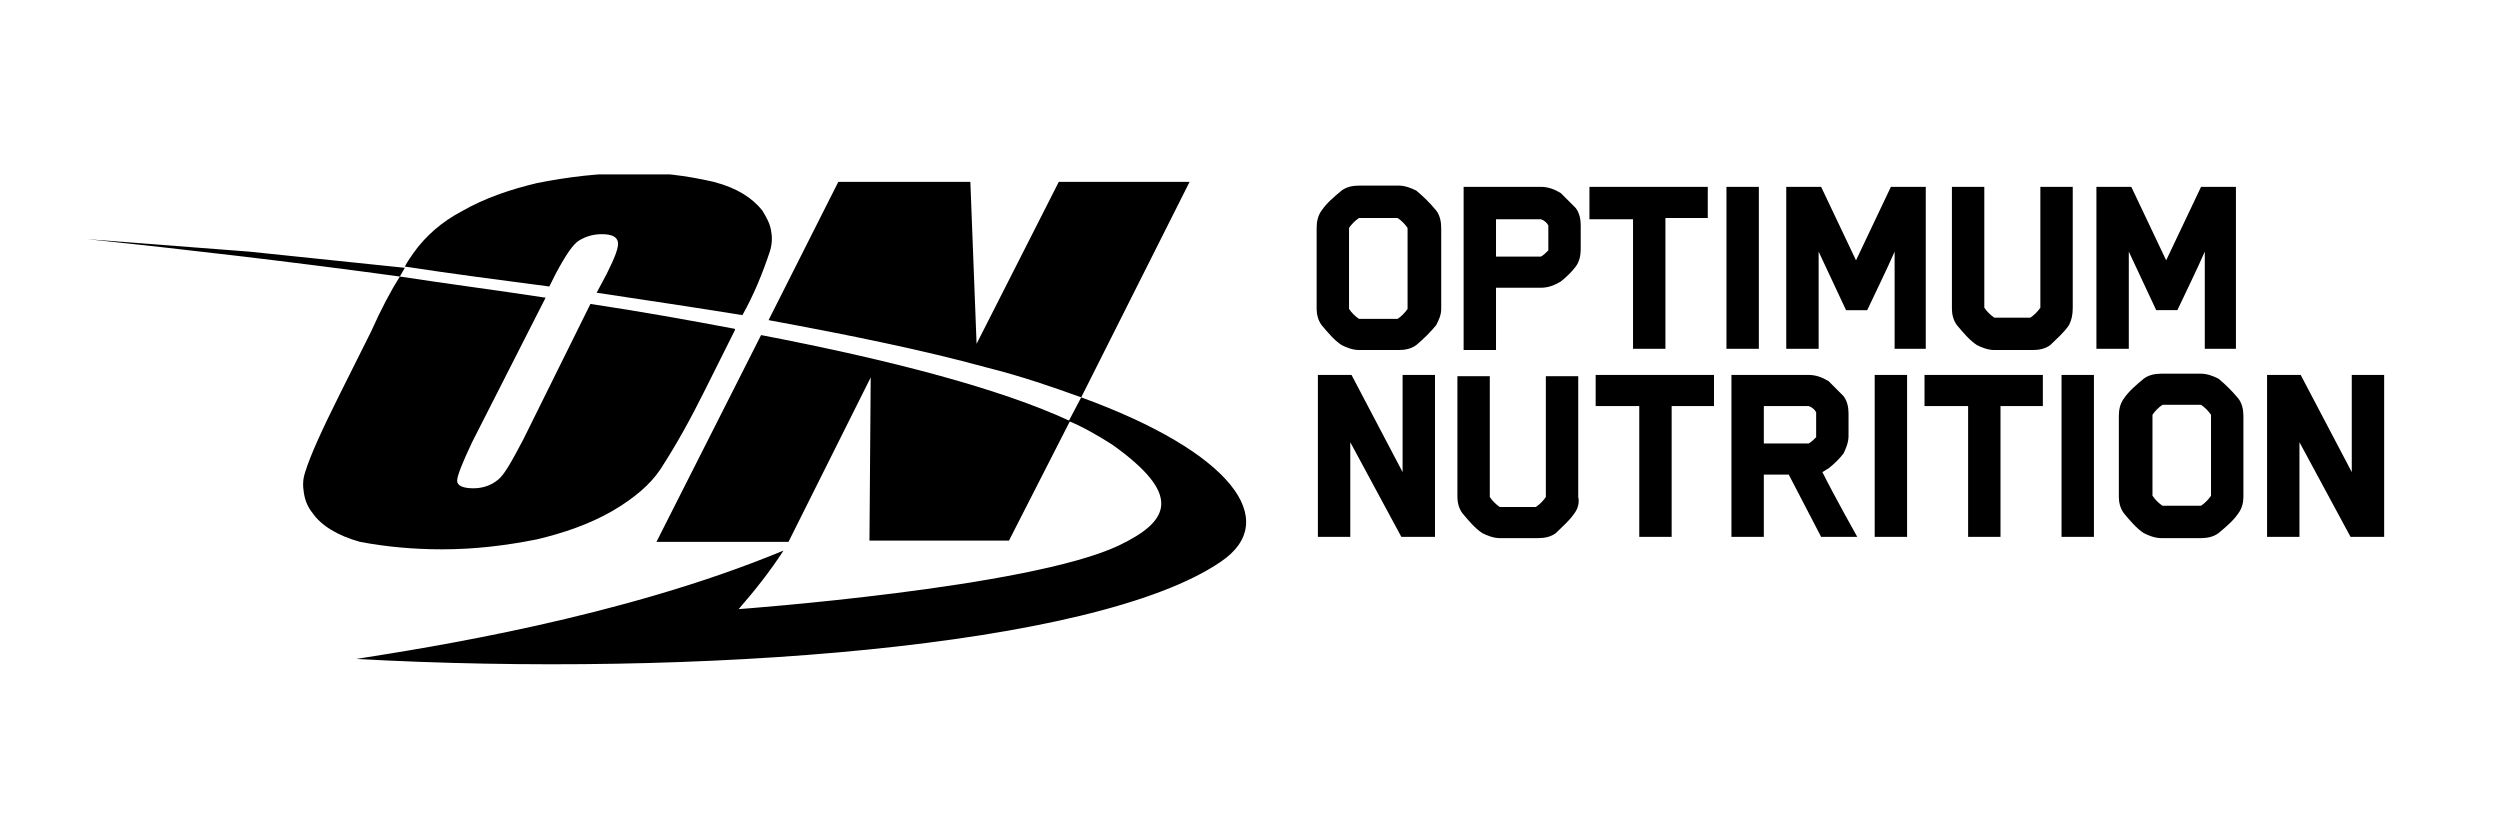 <svg version="1.1" id="Layer_1" xmlns="http://www.w3.org/2000/svg" xmlns:xlink="http://www.w3.org/1999/xlink" x="0" y="0" viewBox="0 0 200.7 66" xml:space="preserve"><style/><defs><path id="SVGID_1_" d="M7 14h184.4v39.4H7z"/></defs><clipPath id="SVGID_00000026864483727113074770000004953410185701270689_"><use xlink:href="#SVGID_1_" overflow="visible"/></clipPath><g clip-path="url(#SVGID_00000026864483727113074770000004953410185701270689_)"><path d="M44.1 23l.5-1c.8-1.5 1.4-2.4 1.9-2.7.5-.3 1.1-.5 1.8-.5.8 0 1.2.2 1.3.6.1.4-.2 1.2-.9 2.6l-.8 1.5c4 .6 8 1.2 11.7 1.8.9-1.6 1.6-3.3 2.2-5.1.2-.6.2-1.2.1-1.7-.1-.6-.4-1.1-.7-1.6-.8-1-2-1.8-3.9-2.3-2.2-.5-4.4-.8-6.6-.7-2.6 0-5.1.3-7.6.8-2.1.5-4.2 1.2-6.1 2.3-1.5.8-2.8 1.9-3.8 3.3-.2.3-.5.7-.7 1.1 3.9.6 7.8 1.1 11.6 1.6zm-8.6 21.1c2.6 0 5.1-.3 7.6-.8 2.1-.5 4.2-1.2 6.1-2.3 1.7-1 3-2.1 3.8-3.3 1.3-2 2.4-4 3.5-6.2l2.5-5v-.1c-3.7-.7-7.6-1.4-11.6-2L42 35.3c-.9 1.7-1.5 2.8-2 3.2-.6.5-1.3.7-2 .7-.8 0-1.3-.2-1.3-.6 0-.4.4-1.4 1.2-3.1l5.9-11.6c-3.9-.6-7.8-1.1-11.7-1.7-.7 1.1-1.5 2.6-2.3 4.4l-2.5 5c-1.5 3-2.4 5-2.8 6.3-.2.6-.2 1.1-.1 1.7.1.6.3 1.1.7 1.6.7 1 2 1.8 3.8 2.3 2.1.4 4.3.6 6.6.6zm34.4-13.8l-.1 13.1H81l4.9-9.6c-5.6-2.6-14.4-4.9-24.8-6.9l-8.4 16.6h10.6l6.6-13.2zm9.3-.8c2.8.7 5.4 1.6 7.6 2.4l8.7-17.3H85l-6.6 13-.5-13H67.3l-5.6 11.1c6.5 1.2 12.4 2.4 17.5 3.8z"/><path d="M86.8 31.9l-1 1.9c1.2.5 2.4 1.2 3.5 1.9 5.6 4 4.7 6.1.5 8.1-7.2 3.4-30.5 5.1-30.5 5.1 1.3-1.5 2.5-3 3.6-4.7-13 5.4-28.6 7.8-34.3 8.7 27.1 1.5 59.3-.9 69.4-7.8 4.9-3.3.9-8.8-11.2-13.2zM20 20.2l-13-1c7.7.8 16.3 1.8 25.1 3l.4-.7L20 20.2zm95.3 5.9c-.5.6-1 1.1-1.6 1.6-.4.3-.9.4-1.4.4h-3.2c-.5 0-1-.2-1.4-.4-.6-.4-1.1-1-1.6-1.6-.3-.4-.4-.9-.4-1.3v-6.5c0-.5.1-1 .4-1.4.4-.6 1-1.1 1.6-1.6.4-.3.9-.4 1.4-.4h3.2c.5 0 1 .2 1.4.4.6.5 1.1 1 1.6 1.6.3.4.4.9.4 1.4v6.5c0 .5-.2.9-.4 1.3zm-2.3-7.8c-.2-.3-.5-.6-.8-.8h-3.1c-.3.2-.6.5-.8.8v6.5c.2.3.5.6.8.8h3.1c.3-.2.6-.5.8-.8v-6.5zm13.5 3.1c-.3.4-.7.8-1.2 1.2-.5.3-1 .5-1.6.5h-3.6v5h-2.6V15h6.2c.6 0 1.1.2 1.6.5l1.2 1.2c.3.4.4.9.4 1.4V20c0 .5-.1 1-.4 1.4zm-2.2-3.3c-.1-.2-.3-.4-.6-.5h-3.6v3h3.6c.2-.1.4-.3.6-.5v-2zm9.4-.5V28h-2.6V17.6h-3.5V15h9.5v2.5h-3.4zm4.9 10.4V15h2.6v13h-2.6zm13.5 0v-7.8c-.7 1.6-1.5 3.2-2.2 4.7h-1.7l-2.2-4.7V28h-2.6V15h2.8l2.8 5.9c.9-1.9 1.9-4 2.8-5.9h2.8v13h-2.5zm14-1.9c-.4.6-1 1.1-1.5 1.6-.4.3-.9.4-1.4.4h-3.1c-.5 0-1-.2-1.4-.4-.6-.4-1.1-1-1.6-1.6-.3-.4-.4-.9-.4-1.3V15h2.6v9.7c.2.3.5.6.8.8h2.9c.3-.2.6-.5.8-.8V15h2.6v9.7c0 .6-.1 1-.3 1.4zM177 28v-7.8c-.7 1.6-1.5 3.2-2.2 4.7h-1.7l-2.2-4.7V28h-2.6V15h2.8l2.8 5.9c.9-1.9 1.9-4 2.8-5.9h2.8v13H177zm-64.5 15.1l-4.1-7.6v7.6h-2.6v-13h2.7l4.1 7.8v-7.8h2.6v13h-2.7zm13.9-1.9c-.4.6-1 1.1-1.5 1.6-.4.3-.9.4-1.4.4h-3.1c-.5 0-1-.2-1.4-.4-.6-.4-1.1-1-1.6-1.6-.3-.4-.4-.9-.4-1.3v-9.7h2.6v9.7c.2.3.5.6.8.8h2.9c.3-.2.6-.5.8-.8v-9.7h2.6v9.7c.1.4 0 .9-.3 1.3zm7.8-8.6v10.5h-2.6V32.6h-3.5v-2.5h9.5v2.5h-3.4zm13.8 3.8c-.3.4-.7.8-1.2 1.2-.2.1-.3.2-.5.3 1 2 2.8 5.2 2.8 5.2h-2.9l-2.6-5h-2v5H139v-13h6.2c.6 0 1.1.2 1.6.5l1.2 1.2c.3.4.4.9.4 1.4V35c0 .5-.2 1-.4 1.4zm-2.2-3.3c-.1-.2-.3-.4-.6-.5h-3.6v3h3.6c.2-.1.4-.3.6-.5v-2zm4.7 10v-13h2.6v13h-2.6zm10.1-10.5v10.5H158V32.6h-3.5v-2.5h9.5v2.5h-3.4zm4.9 10.5v-13h2.6v13h-2.6zm14.2-1.9c-.4.6-1 1.1-1.6 1.6-.4.3-.9.4-1.4.4h-3.2c-.5 0-1-.2-1.4-.4-.6-.4-1.1-1-1.6-1.6-.3-.4-.4-.9-.4-1.3v-6.5c0-.5.1-1 .4-1.4.4-.6 1-1.1 1.6-1.6.4-.3.9-.4 1.4-.4h3.2c.5 0 1 .2 1.4.4.6.5 1.1 1 1.6 1.6.3.4.4.9.4 1.4v6.5c0 .4-.1.9-.4 1.3zm-2.2-7.9c-.2-.3-.5-.6-.8-.8h-3.1c-.3.2-.6.5-.8.8v6.5c.2.3.5.6.8.8h3.1c.3-.2.6-.5.8-.8v-6.5zm11.2 9.8l-4.1-7.6v7.6H182v-13h2.7l4.1 7.8v-7.8h2.6v13h-2.7z"/></g></svg>